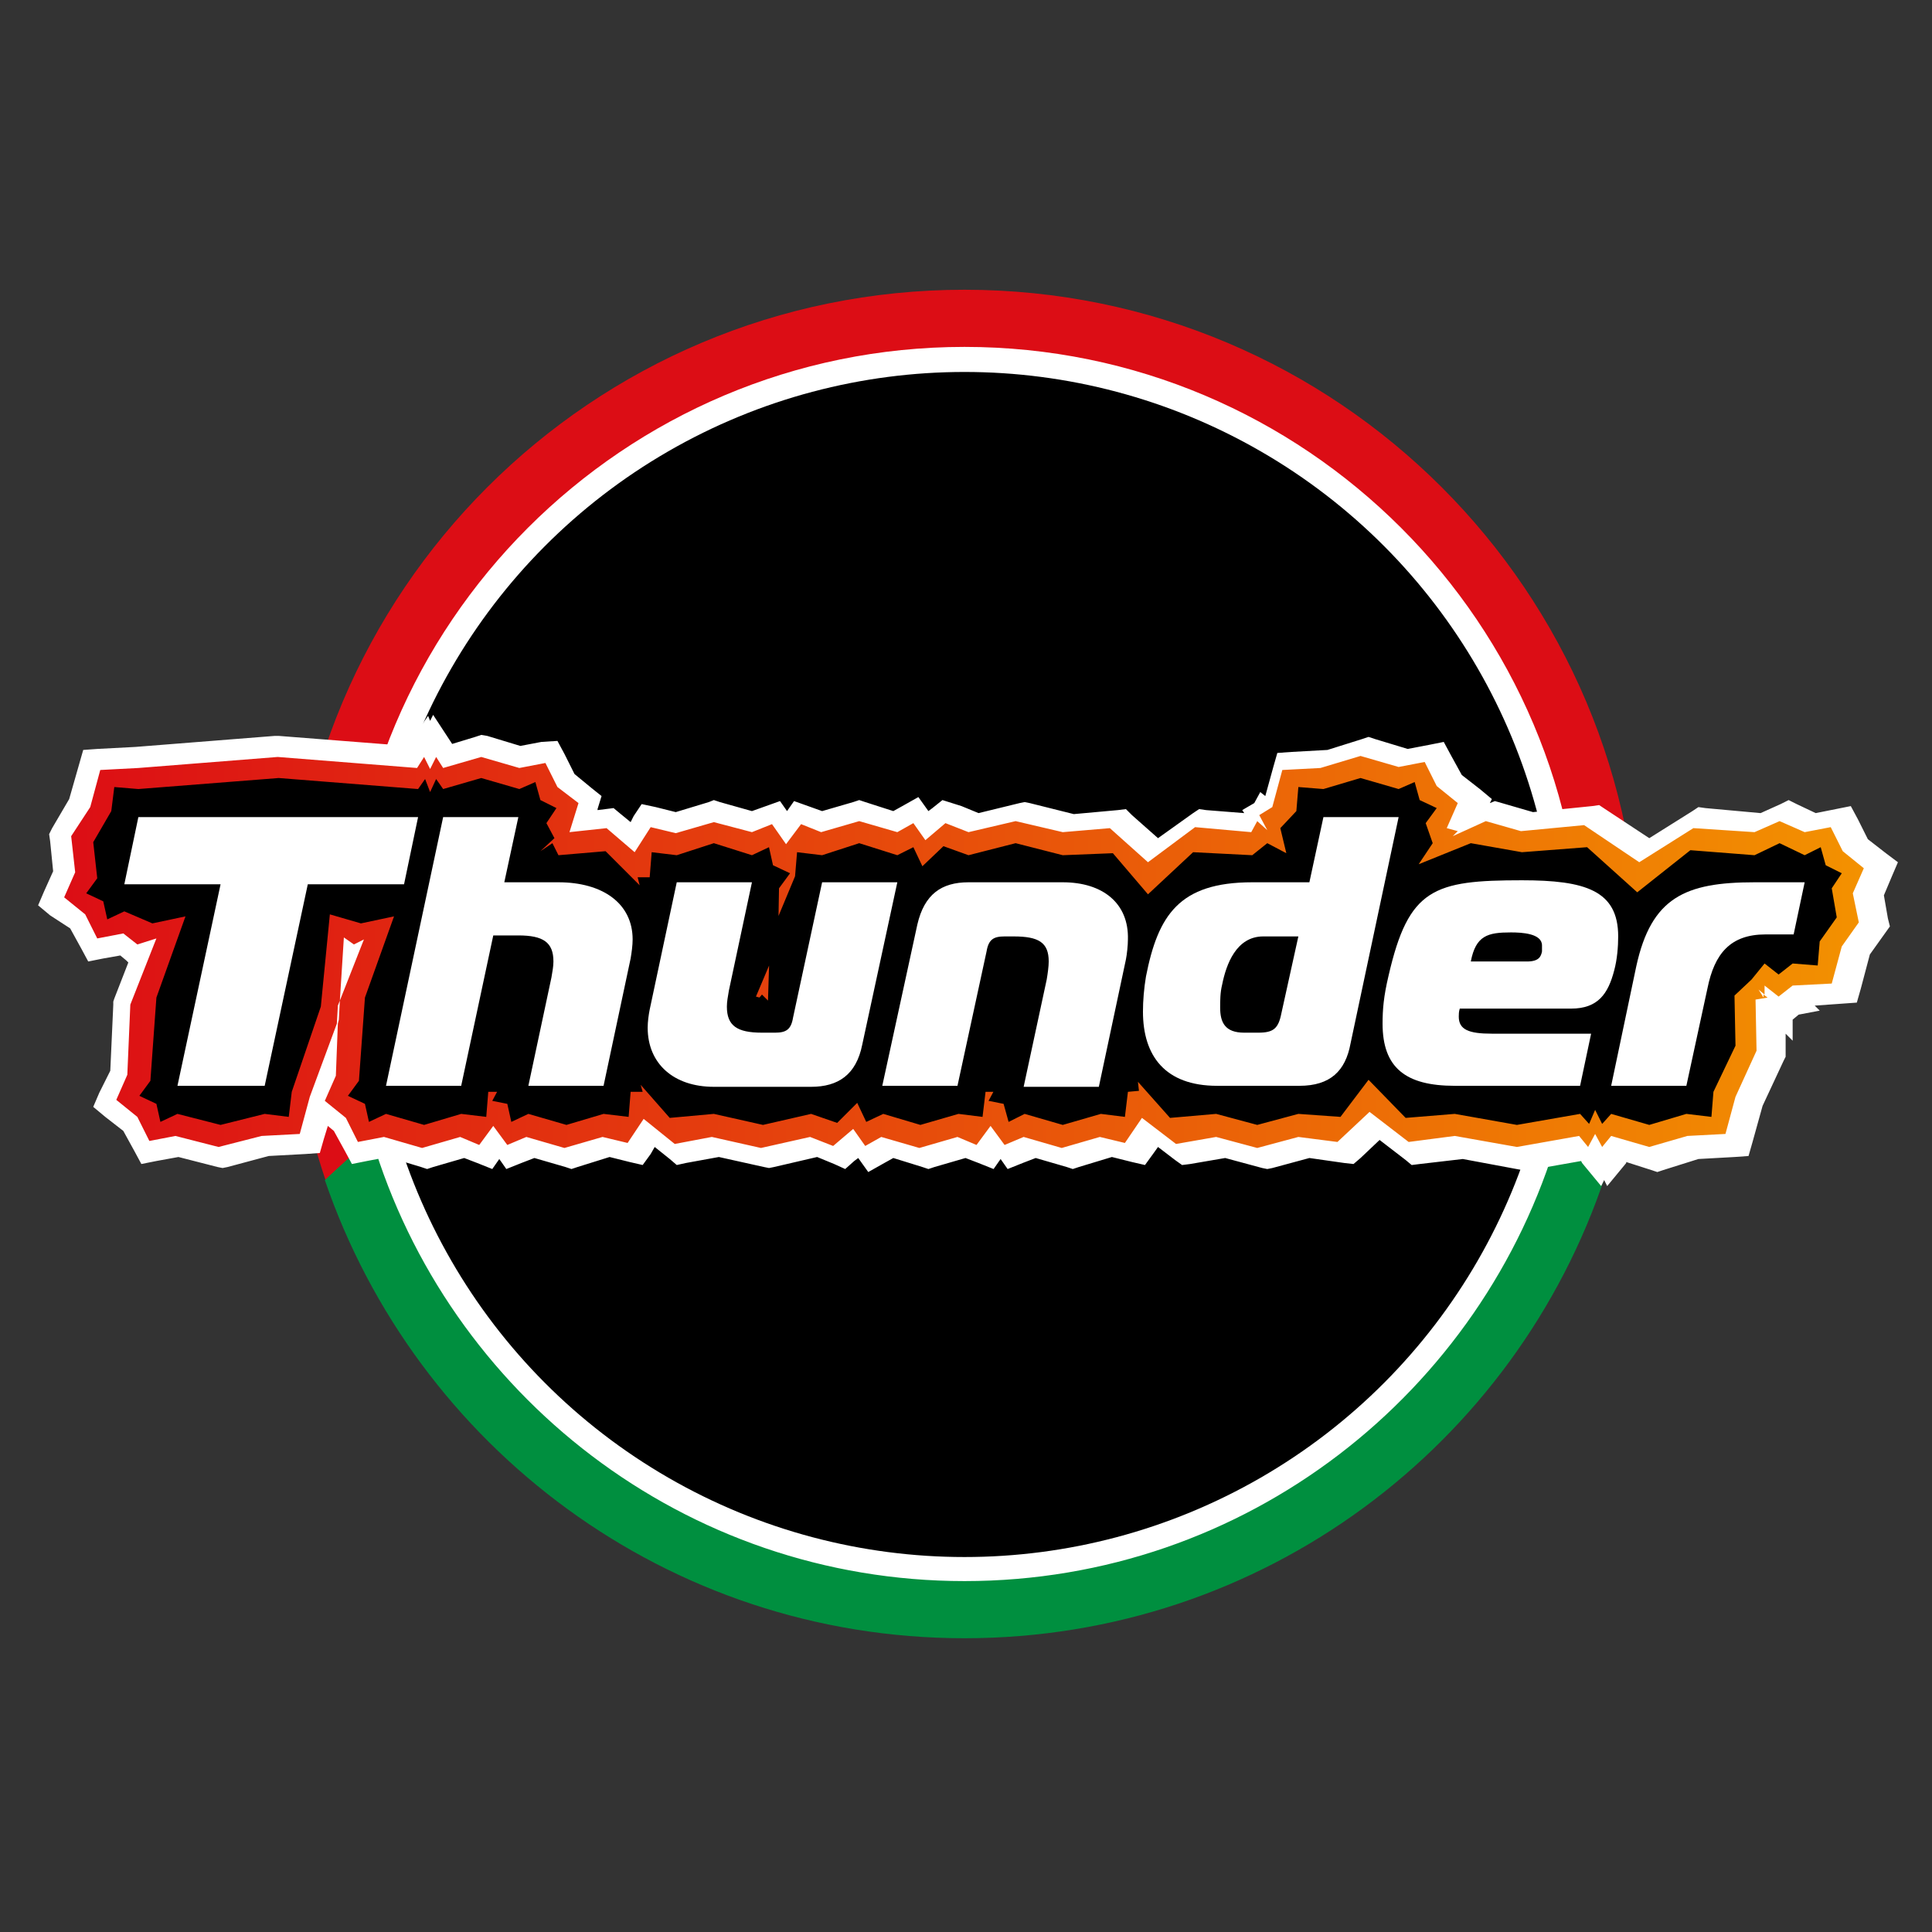 <svg xmlns="http://www.w3.org/2000/svg" xmlns:xlink="http://www.w3.org/1999/xlink" id="Layer_1" x="0px" y="0px" viewBox="0 0 192.7 192.7" style="enable-background:new 0 0 192.7 192.7;" xml:space="preserve"><rect x="0" y="0" width="192.7" height="192.7" fill="#333333" stroke="none"/><style type="text/css">	.st0{fill:#FFFFFF;}	.st1{fill:#DC0D15;}	.st2{fill:#008F3F;}	.st3{fill:#F9B233;}	.st4{fill:#FFDE00;}	.st5{fill:#36A9E1;}	.st6{fill:url(#SVGID_1_);}	.st7{fill:none;}	.st8{fill:url(#SVGID_00000018211455813148444370000013300545949120208805_);}	.st9{fill:url(#SVGID_00000112602277559606320200000017649925207396965023_);}	.st10{fill:url(#SVGID_00000161601105573064595620000018052370110251586189_);}</style><g>	<g>		<circle class="st0" cx="96.4" cy="96.3" r="64"></circle>		<circle cx="96.2" cy="96.2" r="59.1"></circle>		<g>			<path class="st1" d="M37.1,113.7c-1.6-5.6-2.5-11.4-2.5-17.5c0-34,27.6-61.6,61.6-61.6c34,0,61.6,27.6,61.6,61.6     c0,6-0.9,11.7-2.4,17.2c1.7,1.3,3.3,2.6,4.7,4c2.2-6.7,3.4-13.8,3.4-21.2c0-37.2-30.1-67.3-67.3-67.3C59,28.9,28.9,59,28.9,96.2     c0,7.6,1.3,14.8,3.6,21.6C33.9,116.3,35.5,115,37.1,113.7z"></path>			<path class="st2" d="M96.2,163.4c29.8,0,55-19.3,63.9-46.1c-1.4-1.4-3-2.7-4.7-4c-7.5,25.6-31.1,44.4-59.2,44.4     c-27.9,0-51.5-18.6-59.1-44.1c-1.7,1.3-3.2,2.7-4.7,4.1C41.5,144.3,66.6,163.4,96.2,163.4z"></path>		</g>		<g>			<g>				<linearGradient id="SVGID_1_" gradientUnits="userSpaceOnUse" x1="5.262" y1="94.773" x2="187.108" y2="94.773">					<stop offset="0" style="stop-color:#DC0D15"></stop>					<stop offset="1" style="stop-color:#F39200"></stop>				</linearGradient>				<polygon class="st6" points="157.2,114.4 151.3,115.5 145.1,114.3 140.2,114.9 136.7,112.2 133.8,114.9 129.6,114.3       125.4,115.5 121.3,114.3 117.1,115 114.2,112.8 112.8,115 109.8,114.4 106,115.5 102.3,114.4 100,115.4 98.9,113.9 97.9,115.4       95.5,114.4 91.8,115.5 88.2,114.4 86.2,115.5 85,114 83.4,115.4 80.8,114.4 76.1,115.5 71.2,114.3 67.2,115.1 64.6,112.9       63.1,115.1 60.3,114.4 56.5,115.5 52.8,114.4 50.4,115.4 49.4,113.9 48.3,115.4 46,114.4 42.3,115.5 38.5,114.3 35.4,115       33.9,112.1 31.9,110.5 31,114 26.5,114.3 22,115.5 17.7,114.3 14.5,115 13,112.1 10.6,110.1 11.9,107.1 12.2,100.1 14.1,95.2       13.6,95.4 12.1,94.2 9.2,94.8 7.8,92 5.3,89.9 6.5,87 6.1,83.4 8,80.1 9.2,75.8 13.8,75.5 27.8,74.4 41.2,75.5 42.6,73.4       43,74.3 43.4,73.4 44.7,75.4 48,74.4 51.8,75.5 54.9,74.9 56.4,77.7 58.8,79.7 58.2,81.8 60.8,81.5 63.1,83.5 64.5,81.3       67.4,82 71.2,80.9 74.9,82 77.4,81.1 78.5,82.6 79.6,81.1 82,82 85.7,80.9 89.4,82 91.4,80.8 92.5,82.4 94.1,81 96.7,82       101.3,80.9 106.1,82 111.1,81.6 114.7,84.8 119.1,81.5 124.3,82 124.7,81.4 124.5,80.9 125.1,80.5 125.2,80.3 125.3,80.4       126.2,79.8 127.3,75.8 131.8,75.5 135.7,74.4 139.5,75.5 142.6,74.9 144.1,77.7 146.6,79.8 145.7,81.8 148.2,80.7 151.9,81.8       158.3,81.2 163.6,84.7 168.7,81.4 174.8,82 177.5,80.8 180.1,82 183.1,81.4 184.6,84.2 187.1,86.3 185.9,89.2 186.4,92.1       184.6,94.8 183.5,99 179.2,99.3 178.4,100 178.5,100.1 178.1,100.2 177.4,100.7 177,100.4 176.2,100.5 176.2,105 174,109.7       172.8,114 168.4,114.3 164.5,115.5 161.1,114.5 159.6,116.2 159.1,115.2 158.6,116.2     "></polygon>				<path class="st0" d="M135.7,75.4l3.8,1.1l2.6-0.5l1.2,2.4l2.1,1.7l-1.1,2.5l1.1,0.3l-0.5,0.5l3.3-1.5l3.5,1l6.3-0.6l5.5,3.7      l5.4-3.4L175,83l2.5-1.1L180,83l2.6-0.5l1.2,2.4l2.1,1.7l-1.1,2.5l0.6,2.9l-1.7,2.4l-1,3.7l-3.9,0.2l-1.4,1.1l-1.4-1.1l0,0.9      l-0.6-0.5l0.5,0.8l0-0.3l0.4,0.3l-1.2,0.2l0.1,5.1l-2.1,4.6l-1,3.7l-3.8,0.2l-3.8,1.1l-3.8-1.1l-0.9,1.1l-0.7-1.3l-0.7,1.3      l-0.9-1.1l-6.2,1.1l-6.2-1.1l-4.6,0.6l-3.9-3l-3.2,3l-3.9-0.5l-4.1,1.1l-4.1-1.1l-4,0.7l-3.4-2.6l-1.7,2.5l-2.5-0.6l-3.8,1.1      l-3.8-1.1l-1.9,0.8l-1.4-1.9l-1.4,1.9l-1.9-0.8l-3.8,1.1l-3.8-1.1l-1.6,0.9l-1.2-1.7l-2,1.7l-2.3-0.9l-4.9,1.1l-4.9-1.1      l-3.7,0.7l-3.1-2.5l-1.6,2.4l-2.5-0.6l-3.8,1.1l-3.8-1.1l-1.9,0.8l-1.4-1.9l-1.4,1.9l-1.9-0.8l-3.8,1.1l-3.8-1.1l-2.6,0.5      l-1.2-2.4l-2.1-1.7l1.1-2.5l0.2-5.2l0.1-0.4l0.1-1.9l2.4-6.1l-1,0.5l-1-0.7l-0.4,6.3l-0.2,0.5l-0.1,1.8l-2.7,7.3l-1,3.7      l-3.8,0.2l-4.3,1.1l-4.3-1.1l-2.6,0.5l-1.2-2.4l-2.1-1.7l1.1-2.5l0.3-7l2.6-6.6l-1.9,0.6l-1.4-1.1l-2.6,0.5l-1.2-2.4l-2.1-1.7      l1.1-2.5l-0.4-3.6L9,80.5l1-3.7l3.8-0.2l13.9-1.1l13.9,1.1l0.7-1.1l0.6,1.2l0.6-1.2l0.7,1.1l3.8-1.1l3.8,1.1l2.6-0.5l1.2,2.4      l2.1,1.6L56.8,83l3.7-0.4l2.8,2.4l1.6-2.5l2.5,0.6l3.8-1.1L75,83l2-0.8l1.4,2l1.5-2l2,0.8l3.8-1.1l3.8,1.1l1.6-0.9l1.2,1.7      l2-1.7l2.3,0.9l4.7-1.1L106,83l4.7-0.4l3.8,3.4l4.7-3.5l5.6,0.5l0.6-1.1l1,0.9l-0.8-1.5l1.3-0.8l1-3.7l3.8-0.2L135.7,75.4       M43.2,71.3l-0.3,0.6l-0.2-0.5l-2,2.9l-0.1,0.1l-12.8-1l-0.2,0l-0.2,0l-13.9,1.1l-3.8,0.2l-1.4,0.1l-0.4,1.4l-1,3.5l-1.7,2.9      l-0.3,0.6l0.1,0.7l0.3,3l-0.9,2l-0.6,1.4l1.2,1L7,92.6l1.1,2l0.7,1.3l1.5-0.3l1.7-0.3l0.6,0.5l0.2,0.2l-1.4,3.6l-0.1,0.3l0,0.3      l-0.3,6.6L9.9,109l-0.6,1.4l1.2,1l1.8,1.4l1.1,2l0.7,1.3l1.5-0.3l2.2-0.4l3.9,1l0.5,0.1l0.5-0.1l4.1-1.1l3.7-0.2l1.4-0.1      l0.4-1.4l0.4-1.3l0.6,0.5l1.1,2l0.7,1.3l1.5-0.3l2.1-0.4l3.3,1l0.6,0.2l0.6-0.2l3.1-0.9l1.3,0.5l1.5,0.6l0.7-1l0.7,1l1.5-0.6      l1.3-0.5l3.1,0.9l0.6,0.2l0.6-0.2l3.2-1l2,0.5l1.3,0.3l0.8-1.1l0.4-0.7l1.5,1.2l0.7,0.6l0.9-0.2l3.3-0.6l4.5,1l0.5,0.1l0.5-0.1      l4.3-1l1.7,0.7l1.1,0.5l0.9-0.8l0.4-0.3l1,1.4l1.6-0.9l0.9-0.5l2.9,0.9l0.6,0.2l0.6-0.2l3.1-0.9l1.3,0.5l1.5,0.6l0.7-1l0.7,1      l1.5-0.6l1.3-0.5l3.1,0.9l0.6,0.2l0.6-0.2l3.3-1l2,0.5l1.3,0.3l0.8-1.1l0.5-0.7l1.7,1.3l0.7,0.5l0.8-0.1l3.5-0.6l3.7,1l0.5,0.1      l0.5-0.1l3.7-1l3.5,0.5l0.9,0.1l0.7-0.6l1.9-1.8l2.6,2l0.6,0.5l0.8-0.1l4.3-0.5l5.9,1.1l0.4,0.1l0.4-0.1l5.1-0.9l0.1,0.2      l1.9,2.3l0.3-0.6l0.3,0.6l1.9-2.3l0-0.1l2.5,0.8l0.6,0.2l0.6-0.2l3.5-1.1l3.6-0.2l1.4-0.1l0.4-1.4l1-3.6l2.1-4.5l0.2-0.4l0-0.5      l0-1.8l0.7,0.7l0-2.1l0.6-0.5l2.1-0.4l-0.5-0.5l2.8-0.2l1.4-0.1l0.4-1.4l0.9-3.4l1.5-2.1l0.5-0.7l-0.2-0.8l-0.4-2.3l0.8-1.9      l0.6-1.4l-1.2-0.9l-1.8-1.4l-1-2l-0.7-1.3l-1.5,0.3l-2,0.4l-1.9-0.9l-0.8-0.4l-0.8,0.4l-2,0.9l-5.5-0.5l-0.7-0.1l-0.6,0.4      l-4.3,2.7l-4.4-2.9l-0.6-0.4l-0.7,0.1l-5.9,0.6l-3.1-0.9l-0.7-0.2l-0.5,0.2l0.2-0.4l-1.2-1l-1.8-1.4l-1.1-2l-0.7-1.3l-1.5,0.3      l-2.1,0.4l-3.3-1l-0.6-0.2l-0.6,0.2l-3.5,1.1l-3.6,0.2l-1.4,0.1l-0.4,1.4l-0.8,2.9l-0.5-0.4l-0.6,1.1l-1.2,0.7l0.2,0.3l-3.8-0.3      l-0.7-0.1l-0.6,0.4l-3.5,2.5l-2.6-2.3l-0.6-0.6l-0.8,0.1l-4.4,0.4l-4.4-1.1l-0.5-0.1l-0.5,0.1l-4.1,1l-1.7-0.7L94,79.8L93,80.6      l-0.4,0.3l-1-1.4l-1.6,0.9l-0.9,0.5L86.3,80l-0.6-0.2L85.1,80L82,80.9l-1.4-0.5l-1.4-0.5l-0.7,1l-0.7-1l-1.4,0.5l-1.4,0.5      L71.8,80l-0.6-0.2L70.7,80l-3.3,1l-2-0.5L64,80.2l-0.8,1.2L62.9,82l-1.1-0.9l-0.6-0.5l-0.8,0.1l-0.8,0.1l0-0.1l0.4-1.3l-1-0.8      l-1.7-1.4l-1-2l-0.7-1.3L54,74l-2.1,0.4l-3.3-1L48,73.3l-0.6,0.2l-2.3,0.7L43.2,71.3L43.2,71.3z"></path>			</g>			<g>				<polygon points="182.1,86.3 181.6,84.5 180,85.3 177.5,84.1 175,85.3 168.6,84.8 163.3,89 158.3,84.5 151.8,85 146.7,84.1       141.5,86.2 142.9,84.1 142.2,82.1 143.3,80.6 141.6,79.8 141.1,78 139.5,78.7 135.7,77.6 132,78.7 129.5,78.5 129.3,80.9       127.7,82.6 128.3,85.1 126.4,84.1 124.9,85.3 119,85 114.5,89.2 111,85.1 106,85.3 101.3,84.1 96.6,85.3 94.1,84.4 92,86.4       91.1,84.5 89.5,85.3 85.7,84.1 82,85.3 79.5,85 79.3,87.4 76.8,93.4 76.6,99.8 76,99.2 76,100.3 76,99.2 75.4,99.9 76.5,99.7       75.4,99.4 77.6,94.2 77.7,88.6 78.8,87.1 77.1,86.3 76.7,84.5 75,85.3 71.2,84.1 67.5,85.3 65,85 64.8,87.5 63.6,87.5       63.8,88.3 60.4,84.9 55.7,85.3 55.1,84.1 53.9,84.9 55.3,83.6 54.5,82.1 55.5,80.6 53.9,79.8 53.4,78 51.8,78.7 48,77.6       44.2,78.7 43.5,77.7 42.9,79 42.4,77.7 41.7,78.7 27.8,77.6 13.8,78.7 11.4,78.5 11.1,80.9 9.3,84 9.7,87.6 8.6,89.1 10.3,89.9       10.7,91.7 12.4,90.9 15.2,92.1 18.5,91.4 15.6,99.5 15,107.8 13.9,109.3 15.6,110.1 16,111.9 17.7,111.1 22,112.2 26.4,111.1       28.8,111.4 29.1,108.9 32,100.4 32.9,91.2 36,92.1 39.3,91.4 36.4,99.5 35.8,107.8 34.7,109.3 36.4,110.1 36.8,111.9       38.5,111.1 42.3,112.2 46,111.1 48.5,111.4 48.7,108.9 49.9,108.9 49.9,108.3 49.1,109.8 50.6,110.1 51,111.9 52.7,111.1       56.5,112.2 60.2,111.1 62.7,111.4 62.9,108.9 64.1,108.9 63.9,108.2 66.8,111.5 71.2,111.1 76.1,112.2 80.9,111.1 83.5,112       85.5,110 86.4,111.9 88.1,111.1 91.8,112.2 95.6,111.1 98,111.4 98.3,108.9 99.4,108.9 99.4,108.3 98.6,109.8 100.1,110.1       100.6,111.9 102.2,111.1 106,112.2 109.8,111.1 112.2,111.4 112.5,108.9 113.6,108.8 113.5,107.9 116.7,111.5 121.3,111.1       125.4,112.2 129.5,111.1 133.7,111.4 136.5,107.7 140.2,111.5 145.1,111.1 151.3,112.2 157.6,111.1 158.5,112.1 159.1,110.7       159.8,112.1 160.7,111.1 164.5,112.2 168.2,111.1 170.7,111.4 170.9,108.9 173.1,104.3 173,99.3 174.7,97.7 176,96.1       177.4,97.2 178.8,96.1 181.3,96.3 181.5,93.9 183.2,91.5 182.7,88.6 183.7,87.1     "></polygon>			</g>			<g>				<path class="st7" d="M121.9,98.2c-0.2,0.8-0.2,1.6-0.2,2.3c0,1.4,0.5,2.5,2.4,2.5h1.4c1.5,0,2-0.4,2.3-1.9l1.6-7.7H126      C123.3,93.4,122.3,96.2,121.9,98.2z"></path>				<path class="st7" d="M153.7,94.9c0-0.2,0-0.5,0-0.6c0-1.2-2-1.3-3.1-1.3c-2.3,0-3.5,0.3-4,2.8h5.6      C153.4,95.8,153.6,95.3,153.7,94.9z"></path>				<polygon class="st0" points="41.7,81.5 13.8,81.5 12.4,88.2 22,88.2 17.7,108.3 26.4,108.3 30.7,88.2 40.3,88.2     "></polygon>				<path class="st0" d="M55.7,88h-5.4l1.4-6.5h-7.5l-5.7,26.8H46l3.2-15h2.5c2.5,0,3.5,0.7,3.5,2.6c0,0.5-0.1,1-0.2,1.6l-2.3,10.8      h7.5l2.7-12.7c0.1-0.6,0.2-1.3,0.2-1.9C63.1,90.1,60.1,88,55.7,88z"></path>				<path class="st0" d="M82,88l-2.9,13.5c-0.2,1.2-0.7,1.5-1.8,1.5H76c-2.5,0-3.5-0.7-3.5-2.6c0-0.5,0.1-1,0.2-1.6L75,88h-7.5      l-2.7,12.7c-0.1,0.5-0.2,1.2-0.2,1.8c0,3.6,2.6,5.9,6.6,5.9h9.7c2.7,0,4.5-1.2,5.1-4.2L89.5,88H82z"></path>				<path class="st0" d="M106,88h-9.4c-2.7,0-4.4,1.2-5.1,4.2l-3.5,16.1h7.5l2.9-13.4c0.2-1.2,0.7-1.5,1.8-1.5h0.9      c2.5,0,3.5,0.6,3.5,2.5c0,0.5-0.1,1.2-0.2,1.8l-2.3,10.7h7.5l2.7-12.7c0.1-0.5,0.2-1.4,0.2-2C112.6,90.1,110,88,106,88z"></path>				<path class="st0" d="M132,81.5l-1.4,6.5h-5.7c-7.3,0-9.4,3.3-10.6,9.4c-0.2,1.2-0.3,2.4-0.3,3.5c0,4.4,2.2,7.4,7.4,7.4h8.2      c3.1,0,4.6-1.5,5.1-4.2l4.8-22.6H132z M127.8,101.1c-0.3,1.5-0.8,1.9-2.3,1.9h-1.4c-1.9,0-2.4-1-2.4-2.5c0-0.7,0-1.5,0.2-2.3      c0.4-2,1.4-4.8,4.1-4.8h3.5L127.8,101.1z"></path>				<path class="st0" d="M156.7,100.6c2.7,0,3.7-1.5,4.3-3.8c0.3-1.1,0.4-2.4,0.4-3.4c0-4.6-3.3-5.6-9.6-5.6      c-8.8,0-11.3,0.8-13.3,9.5c-0.5,2.1-0.6,3.4-0.6,4.8c0,4.4,2.3,6.2,7.2,6.2h12.5l1.1-5.2h-9.9c-2.3,0-3.3-0.4-3.3-1.7      c0-0.2,0-0.5,0.1-0.8H156.7z M150.7,93c1.1,0,3.1,0.1,3.1,1.3c0,0.1,0,0.4,0,0.6c-0.1,0.5-0.3,1-1.5,1h-5.6      C147.2,93.3,148.4,93,150.7,93z"></path>				<path class="st0" d="M175,88c-6.9,0-10.3,1.5-11.8,8.4l-2.5,11.9h7.5l2.1-9.7c0.7-3.5,2.3-5.4,5.8-5.4h2.8L180,88H175z"></path>			</g>		</g>	</g></g></svg>